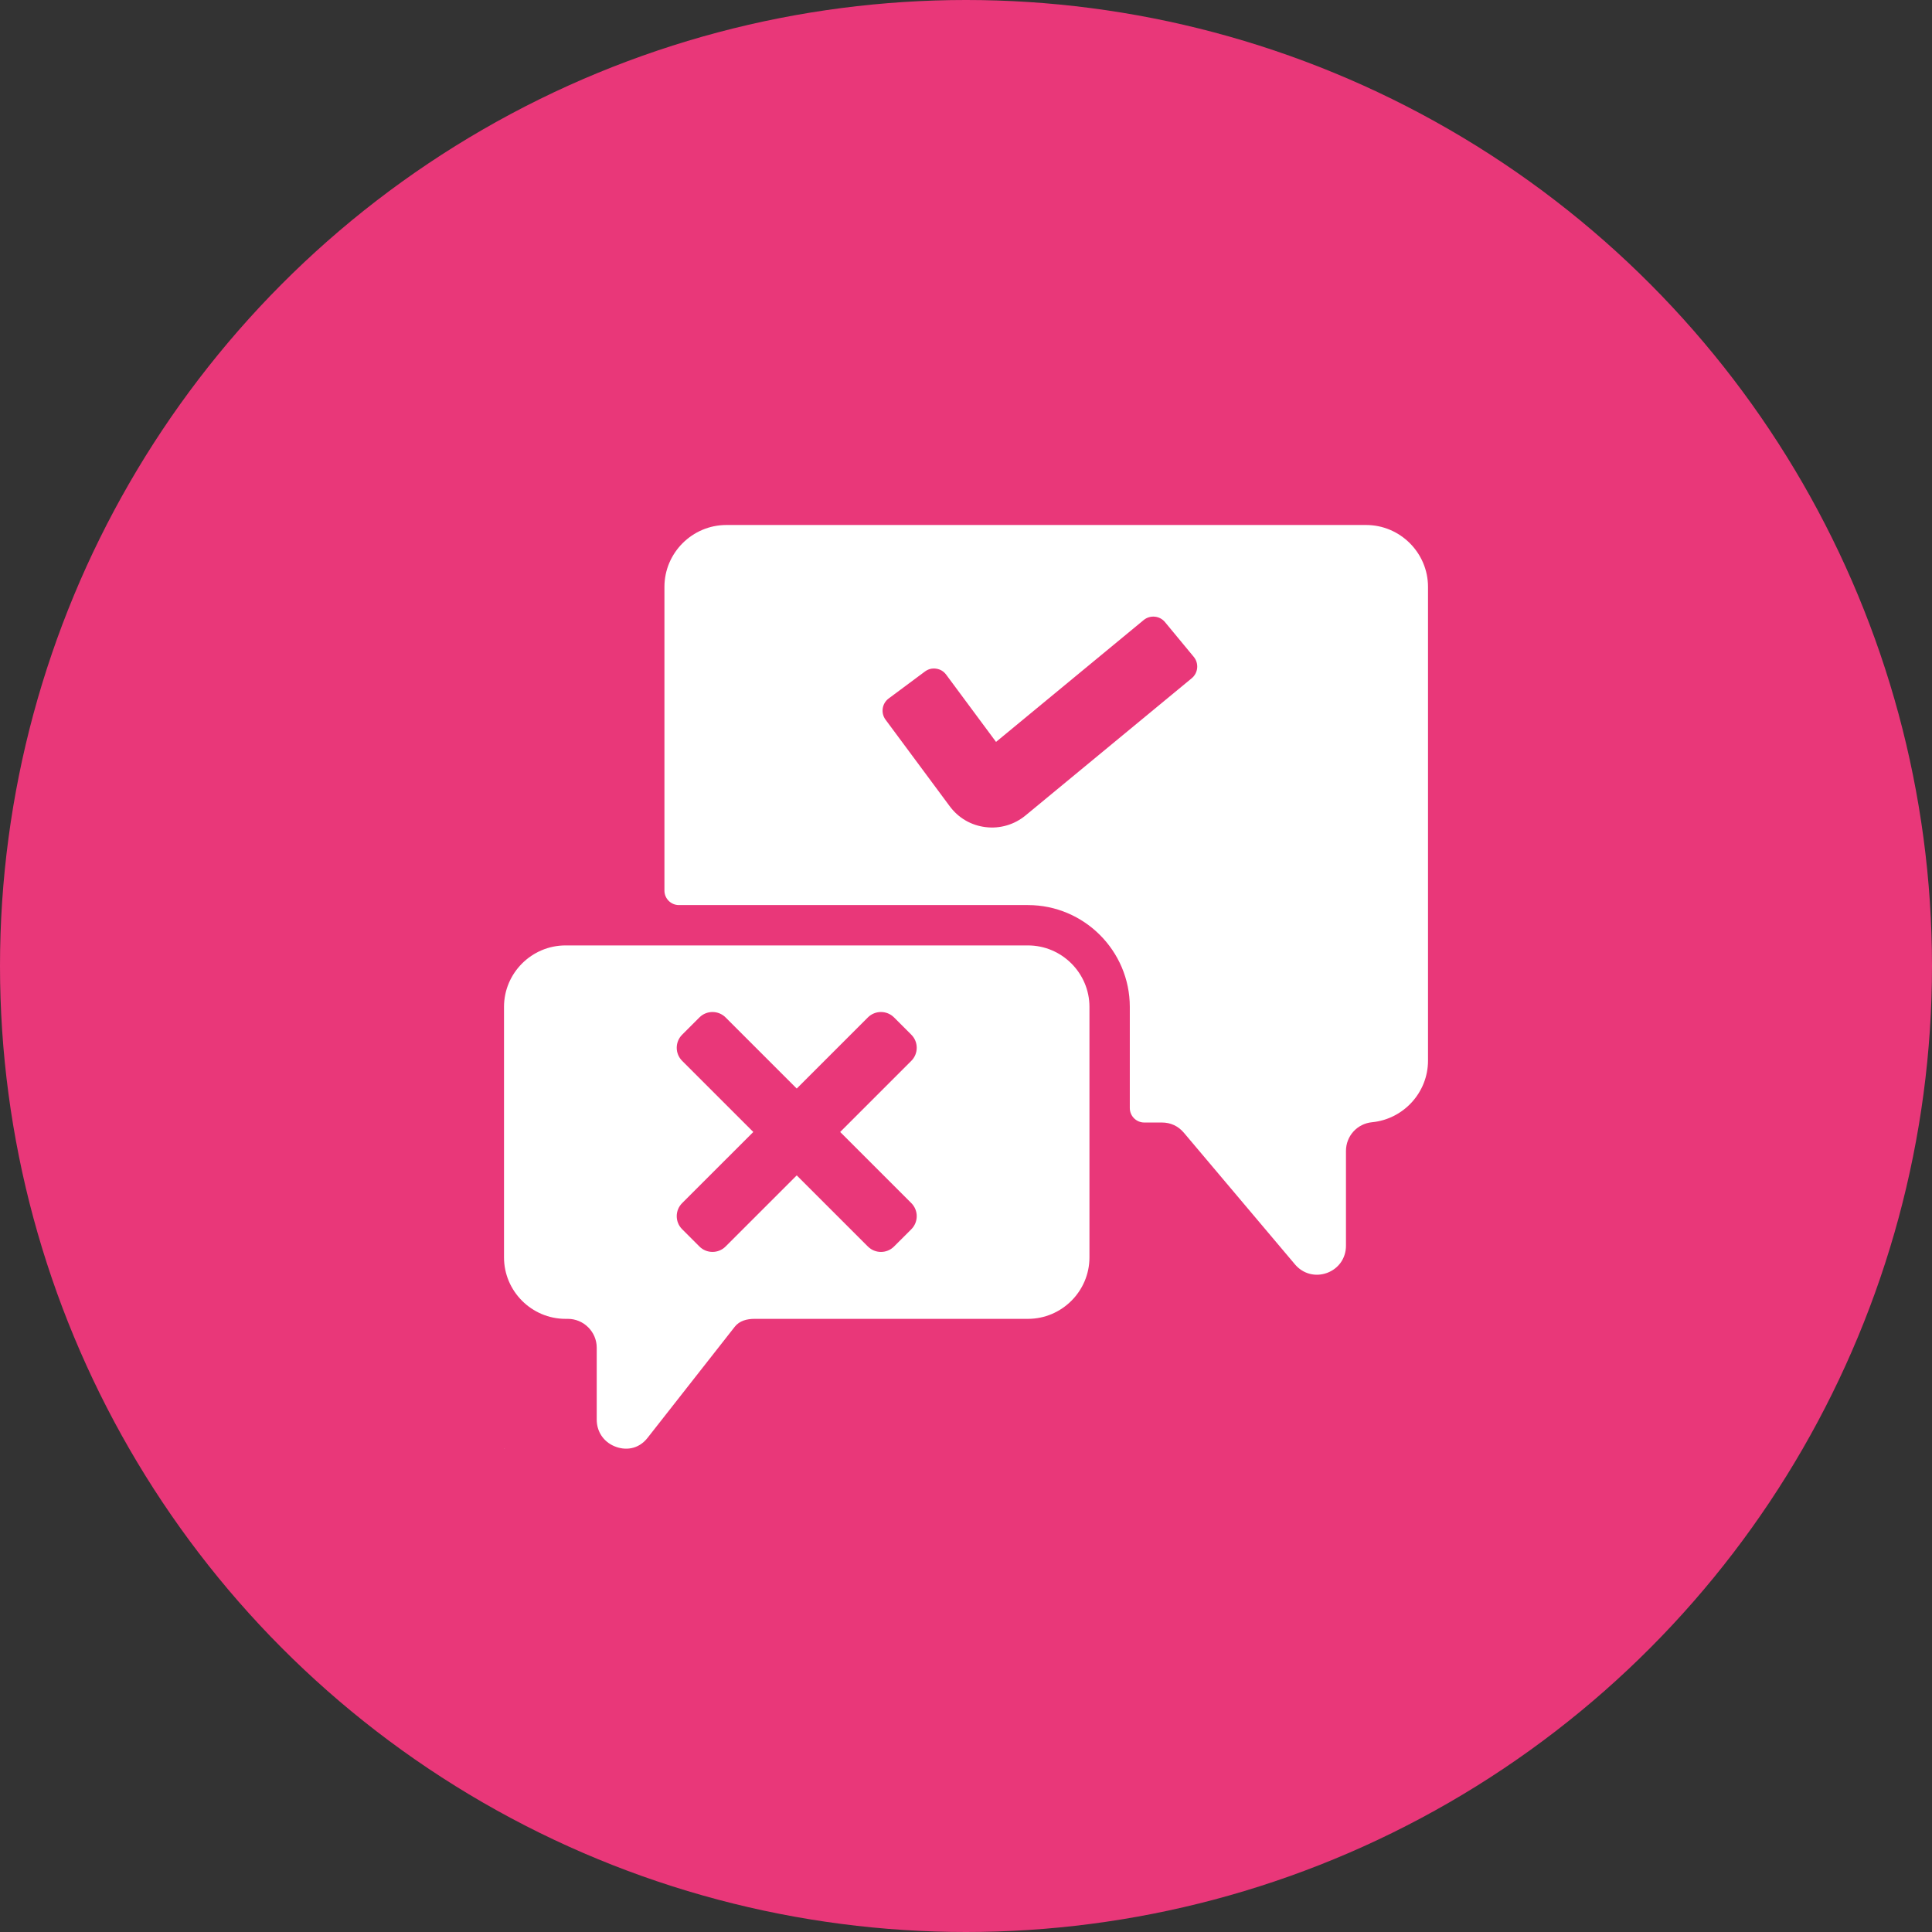 <svg width="88" height="88" viewBox="0 0 88 88" fill="none" xmlns="http://www.w3.org/2000/svg">
<rect x="0" y="0" width="88" height="88" fill="#333333" stroke="none"/>
<circle cx="44" cy="44" r="44" fill="#E93779"/>
<path fill-rule="evenodd" clip-rule="evenodd" d="M33.085 23.913H62.224C63.775 23.913 65.044 25.182 65.044 26.732V48.31C65.044 49.769 63.92 50.978 62.495 51.116C61.818 51.181 61.307 51.745 61.307 52.425V56.745C61.307 57.307 60.971 57.786 60.443 57.98C59.914 58.172 59.349 58.023 58.986 57.593L53.925 51.596C53.666 51.289 53.321 51.129 52.92 51.129H52.118C51.757 51.129 51.461 50.834 51.461 50.471V45.862C51.461 43.308 49.377 41.225 46.822 41.225H30.922C30.56 41.225 30.264 40.929 30.264 40.567V26.732C30.264 25.182 31.533 23.913 33.084 23.913L33.085 23.913ZM25.758 43.063H46.822C48.363 43.063 49.623 44.322 49.623 45.862V57.273C49.623 58.812 48.362 60.072 46.822 60.072H34.371C34.023 60.072 33.683 60.157 33.468 60.431L29.495 65.493C29.076 66.028 28.467 66.082 27.974 65.869C27.481 65.658 27.18 65.199 27.18 64.662V61.386C27.18 60.663 26.588 60.072 25.864 60.072H25.758C24.217 60.072 22.957 58.812 22.957 57.272V45.862C22.957 44.322 24.217 43.063 25.758 43.063L25.758 43.063ZM36.29 49.582L39.531 46.342C39.859 46.014 40.394 46.014 40.722 46.342L41.509 47.129C41.838 47.457 41.838 47.992 41.509 48.32L38.269 51.56L41.509 54.8C41.838 55.128 41.838 55.662 41.509 55.991L40.722 56.777C40.394 57.106 39.86 57.106 39.531 56.777L36.29 53.538L33.049 56.777C32.721 57.105 32.186 57.105 31.858 56.777L31.071 55.99C30.742 55.662 30.742 55.128 31.071 54.8L34.312 51.56L31.071 48.32C30.742 47.992 30.742 47.457 31.071 47.129L31.858 46.342C32.186 46.014 32.721 46.014 33.049 46.342L36.29 49.582ZM43.097 30.73L45.368 33.793L52.092 28.243C52.386 28.001 52.822 28.042 53.064 28.336L54.375 29.921C54.617 30.214 54.575 30.652 54.282 30.893L46.721 37.135C46.461 37.35 46.172 37.504 45.861 37.595C45.544 37.688 45.218 37.715 44.891 37.674C44.562 37.634 44.254 37.531 43.973 37.367C43.695 37.205 43.454 36.987 43.251 36.713L40.335 32.78C40.109 32.474 40.173 32.041 40.478 31.815L42.129 30.587C42.283 30.473 42.455 30.43 42.643 30.458C42.832 30.485 42.983 30.578 43.097 30.73L43.097 30.73Z" fill="white"/>
<path d="M22.96 65.996H22.958H22.957V65.995L22.958 65.993H22.96V65.995C22.96 65.994 22.959 65.993 22.958 65.993V65.995V65.996C22.959 65.996 22.96 65.996 22.96 65.995V65.996Z" fill="white"/>
<path d="M22.968 65.995H22.966V65.996H22.968H22.966H22.965V65.995L22.966 65.993V65.995H22.968Z" fill="white"/>
<path d="M22.966 65.995V65.996V65.995ZM22.968 65.995V65.996H22.966H22.965V65.995H22.966H22.965V65.993H22.966V65.995H22.968Z" fill="white"/>
<path d="M22.968 65.995H22.966V65.996H22.968H22.966H22.965V65.995L22.966 65.993V65.995H22.968Z" fill="white"/>
<path d="M22.966 65.995V65.993H22.968V65.996H22.966H22.965V65.995C22.965 65.994 22.965 65.993 22.966 65.993V65.995ZM22.966 65.996V65.995V65.996Z" fill="white"/>
<path d="M22.978 65.996V65.995V65.996ZM22.978 65.995V65.993C22.979 65.993 22.979 65.994 22.979 65.995V65.996H22.978H22.977V65.993H22.978V65.995Z" fill="white"/>
<path d="M22.977 65.993H22.978V65.996V65.993H22.979L22.978 65.996V65.997H22.977V65.996H22.978L22.977 65.993Z" fill="white"/>
<path d="M22.978 65.996V65.997H22.977V65.993H22.978V65.995V65.993C22.979 65.993 22.979 65.994 22.979 65.995V65.996H22.978ZM22.978 65.995V65.996V65.995Z" fill="white"/>
<path d="M22.978 65.995V65.996V65.995ZM22.978 65.993V65.995H22.979C22.979 65.996 22.979 65.996 22.978 65.996H22.977V65.995L22.978 65.993Z" fill="white"/>
<path d="M22.982 65.996V65.997H22.98V65.993H22.982V65.995V65.993C22.983 65.993 22.983 65.994 22.983 65.995V65.996H22.982ZM22.982 65.995V65.996V65.995Z" fill="white"/>
<path d="M22.986 65.995V65.996V65.995ZM22.986 65.993V65.995H22.987C22.987 65.996 22.986 65.996 22.986 65.996H22.984V65.995L22.986 65.993Z" fill="white"/>
<path d="M22.995 65.995V65.996H22.994V65.995V65.996H22.992V65.993H22.994V65.995V65.993V65.995H22.995Z" fill="white"/>
<path d="M22.994 65.995V65.996V65.995ZM22.995 65.995V65.996H22.994H22.992V65.995H22.994H22.992V65.993H22.994V65.995H22.995Z" fill="white"/>
<path d="M23.005 65.995C23.006 65.995 23.007 65.995 23.007 65.996H23.005H23.004H23.005V65.995H23.004C23.004 65.994 23.004 65.993 23.005 65.993V65.995Z" fill="white"/>
<path d="M22.962 65.998V65.999V65.998ZM22.962 65.996V65.998H22.964C22.964 65.999 22.963 65.999 22.962 65.999H22.961V65.998L22.962 65.996Z" fill="white"/>
<path d="M22.964 65.998V65.996V65.998H22.965V65.999H22.964V65.998V65.999H22.962V65.998V65.999H22.961V65.996H22.962V65.998V65.996V65.998H22.964Z" fill="white"/>
<path d="M22.971 65.998V65.999H22.97V65.998V65.999H22.969V65.996H22.97V65.998V65.996V65.998H22.971Z" fill="white"/>
<path d="M22.971 65.998H22.97V65.999H22.971H22.97H22.969V65.998L22.97 65.996V65.998H22.971Z" fill="white"/>
<path d="M22.977 65.996H22.978L22.979 65.998V65.996V65.999H22.978V65.998V65.999H22.977V65.996Z" fill="white"/>
<path d="M22.978 65.998V65.999V65.998ZM22.978 65.996V65.998H22.979C22.979 65.999 22.979 65.999 22.978 65.999H22.977V65.998L22.978 65.996Z" fill="white"/>
<path d="M22.977 65.998V65.996H22.978V65.998V65.999V65.998V65.996H22.979V65.999H22.978H22.977V65.998Z" fill="white"/>
<path d="M22.983 65.998V65.999H22.982V65.998V65.999H22.98V65.996H22.982V65.998V65.996V65.998H22.983Z" fill="white"/>
<path d="M22.98 65.996H22.982H22.983V65.998H22.982V65.999H22.98V65.996ZM22.982 65.996V65.998V65.996Z" fill="white"/>
<path d="M22.986 65.998V65.999V65.998ZM22.986 65.996V65.998H22.987C22.987 65.999 22.986 65.999 22.986 65.999H22.984V65.998L22.986 65.996Z" fill="white"/>
<path d="M22.995 65.998H22.994V65.999H22.995H22.994H22.992V65.998L22.994 65.996V65.998H22.995Z" fill="white"/>
</svg>
